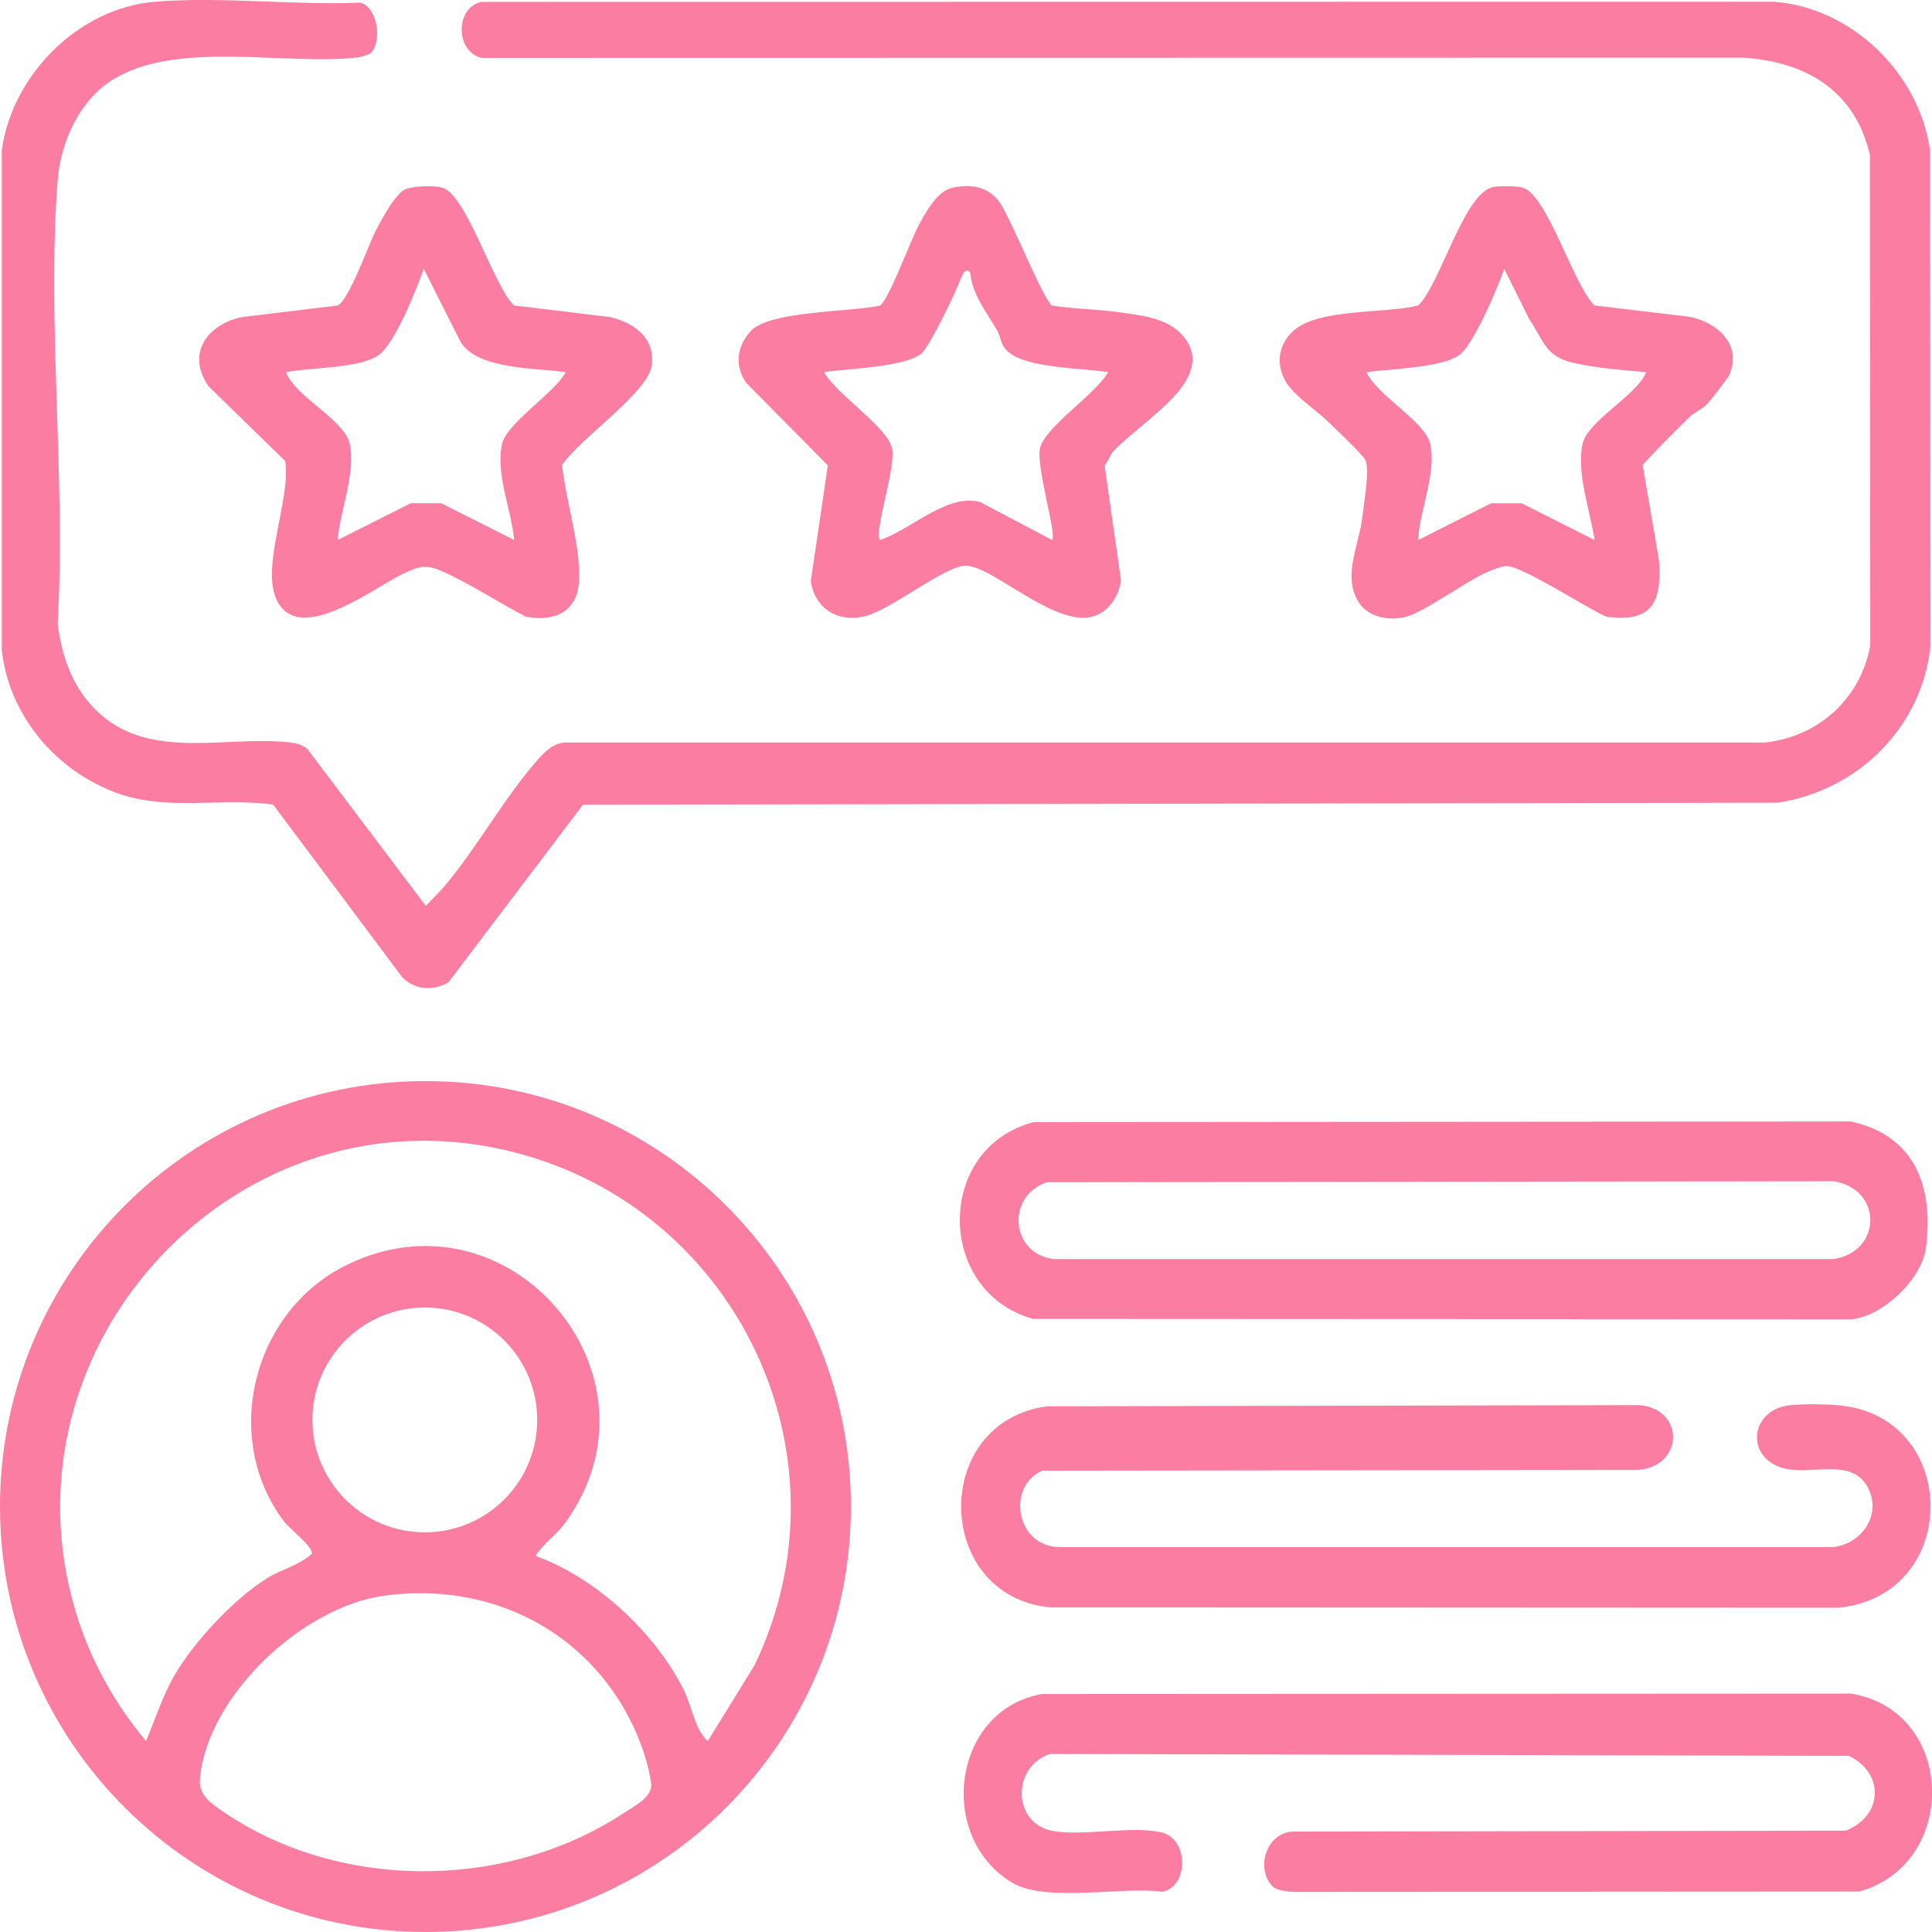 <svg width="137" height="137" viewBox="0 0 137 137" fill="none" xmlns="http://www.w3.org/2000/svg">
<g clip-path="url(#clip0_2225_10157)">
<path d="M26.317 3.733C26.088 3.962 25.37 4.078 25.016 4.112C19.833 4.579 12.418 2.878 7.958 5.675C5.629 7.134 4.295 10.086 4.087 12.796C3.312 22.928 4.686 34.019 4.087 44.254C4.408 46.718 5.229 48.989 7.14 50.665C10.815 53.888 16.029 52.176 20.437 52.631C20.968 52.685 21.362 52.777 21.793 53.107L30.197 64.24L31.39 62.991C33.802 60.192 35.841 56.388 38.283 53.708C38.759 53.186 39.242 52.759 39.974 52.652H125.14C128.944 52.255 131.929 49.55 132.622 45.78L132.598 10.989C131.542 6.447 128.111 4.386 123.623 4.09L34.165 4.106C32.227 3.666 32.3 0.455 34.165 0.134L125.76 0.122C131.316 0.522 136.108 5.208 136.866 10.69L136.896 45.777C136.301 51.574 131.765 56.047 126.059 56.92L41.339 57.063L31.802 69.655C30.716 70.296 29.394 70.205 28.512 69.283L19.369 57.057C15.691 56.535 11.853 57.539 8.288 56.233C3.941 54.639 0.635 50.738 0.125 46.08V10.66C0.852 5.333 5.543 0.583 10.959 0.128C15.617 -0.266 20.846 0.391 25.566 0.186C26.836 0.574 27.068 2.982 26.317 3.733Z" fill="#FB7DA2"/>
<path d="M60.339 106.83C60.339 123.492 46.831 137 30.169 137C13.508 137 0 123.492 0 106.83C0 90.169 13.508 76.661 30.169 76.661C46.831 76.661 60.339 90.169 60.339 106.83ZM50.189 123.461L53.507 118.076C60.626 103.265 52.301 85.798 36.522 81.725C17.034 76.695 -0.403 95.294 5.394 114.38C6.404 117.71 8.132 120.809 10.355 123.461C11.017 121.895 11.521 120.262 12.385 118.776C13.783 116.376 16.594 113.381 18.948 111.907C19.949 111.281 21.219 111.003 22.107 110.179C22.233 109.718 20.517 108.384 20.135 107.881C15.678 101.974 17.916 93.139 24.339 89.824C35.969 83.826 47.719 97.48 40.069 107.997C39.446 108.851 38.537 109.431 37.978 110.332C42.27 111.886 46.422 115.738 48.482 119.823C49.071 120.992 49.252 122.631 50.186 123.458L50.189 123.461ZM38.094 100.689C38.094 96.287 34.526 92.718 30.124 92.718C25.722 92.718 22.153 96.287 22.153 100.689C22.153 105.09 25.722 108.659 30.124 108.659C34.526 108.659 38.094 105.09 38.094 100.689ZM27.218 113.156C21.46 113.952 14.747 120.198 14.18 126.084C14.085 127.079 14.634 127.625 15.407 128.178C23.661 134.103 35.74 134.143 44.184 128.593C44.929 128.101 46.321 127.433 46.174 126.438C45.866 124.341 44.889 122.069 43.726 120.311C40.078 114.798 33.768 112.249 27.221 113.156H27.218Z" fill="#FB7DA2"/>
<path d="M73.309 79.57L131.221 79.524C135.773 80.498 137.137 84.116 136.569 88.49C136.285 90.688 133.501 93.377 131.252 93.551L73.26 93.524C66.358 91.619 66.285 81.386 73.309 79.567V79.57ZM74.216 83.835C71.304 84.845 71.676 88.957 74.756 89.281H130.031C133.489 88.734 133.492 84.314 130.031 83.764L74.216 83.835Z" fill="#FB7DA2"/>
<path d="M74.228 99.724L116.291 99.639C119.606 99.984 119.325 104.169 115.982 104.236L73.908 104.288C71.356 105.399 72.042 109.642 75.086 109.706H129.997C131.939 109.49 133.373 107.542 132.543 105.674C131.545 103.421 128.941 104.462 126.981 104.212C123.696 103.79 123.901 99.959 126.95 99.642C127.903 99.541 129.643 99.566 130.601 99.675C139.024 100.634 139.054 113.189 130.324 114.008L74.475 113.98C66.239 113.202 65.949 100.875 74.222 99.727L74.228 99.724Z" fill="#FB7DA2"/>
<path d="M90.248 133.773C89.046 132.555 89.72 130.089 91.567 129.881L130.879 129.814C133.52 128.785 133.66 125.745 131.108 124.511L74.463 124.374C71.673 125.308 71.792 129.423 74.781 129.86C77.03 130.189 80.196 129.463 82.342 129.93C84.317 130.36 84.314 133.819 82.403 134.146C79.543 133.755 74.158 134.939 71.758 133.495C66.383 130.257 67.527 121.254 73.877 120.125L131.251 120.094C138.685 121.312 138.953 132.134 131.844 134.133L91.851 134.158C91.408 134.146 90.547 134.075 90.248 133.773Z" fill="#FB7DA2"/>
<path d="M78.974 31.97C78.736 32.215 78.568 32.721 78.33 33.014L79.493 41.165C79.316 42.383 78.492 43.592 77.195 43.778C74.405 44.184 70.183 39.98 68.37 40.118C66.913 40.228 63.317 43.118 61.498 43.647C59.508 44.227 57.78 43.219 57.496 41.195L58.702 33.005L52.926 27.159C52.062 25.963 52.252 24.543 53.231 23.478C54.569 22.022 60.356 22.132 62.411 21.668C63.006 21.268 64.584 17.052 65.085 16.099C65.585 15.147 66.431 13.56 67.496 13.322C68.843 13.019 70.106 13.221 70.903 14.375C71.7 15.529 73.971 21.246 74.6 21.668C76.123 21.915 77.799 21.915 79.319 22.138C81.133 22.4 83.172 22.562 84.21 24.265C84.839 25.3 84.558 26.326 83.911 27.294C82.842 28.89 80.302 30.606 78.971 31.973L78.974 31.97ZM68.809 19.366C68.528 18.923 68.278 19.366 68.135 19.754C67.793 20.688 65.869 24.729 65.265 25.132C63.891 26.054 60.152 26.131 58.43 26.387C59.273 27.929 62.917 30.27 63.256 31.787C63.556 33.121 61.947 37.749 62.398 38.292C64.593 37.572 67.167 34.95 69.511 35.606L74.606 38.292C74.945 37.892 73.458 33.081 73.748 31.787C74.09 30.267 77.735 27.932 78.575 26.387C76.758 26.1 72.903 26.109 71.563 25.004C70.87 24.433 71.041 24.009 70.702 23.423C69.966 22.153 68.934 20.877 68.806 19.363L68.809 19.366Z" fill="#FB7DA2"/>
<path d="M91.498 27.517C90.451 26.268 90.469 24.598 91.696 23.475C93.494 21.832 98.18 22.266 100.567 21.662C102.136 20.166 103.821 13.621 105.9 13.261C106.367 13.178 107.552 13.181 107.988 13.312C109.722 13.828 111.603 20.279 113.071 21.662L119.619 22.44C121.664 22.739 123.618 24.409 122.61 26.613C122.494 26.866 121.267 28.432 121.02 28.686C120.66 29.058 120.147 29.22 119.784 29.586C118.672 30.706 117.522 31.799 116.484 32.987L117.632 39.687C117.867 42.664 117.186 44.193 113.898 43.726C112.534 43.137 107.958 40.142 106.825 40.136C106.459 40.136 105.613 40.49 105.232 40.67C103.824 41.336 101.004 43.372 99.74 43.726C98.546 44.059 97.002 43.781 96.327 42.679C95.219 40.869 96.303 38.811 96.571 36.894C96.684 36.082 96.843 34.968 96.907 34.177C96.944 33.729 96.974 33.112 96.849 32.694C96.739 32.324 94.639 30.352 94.16 29.888C93.381 29.137 92.215 28.365 91.501 27.513L91.498 27.517ZM116.74 26.39C115.098 26.25 113.071 26.091 111.471 25.706C109.557 25.245 109.435 24.091 108.44 22.632L106.666 19.067C106.19 20.428 104.511 24.43 103.47 25.181C102.219 26.085 98.519 26.158 96.898 26.393C97.649 28.051 101.059 29.876 101.419 31.485C101.874 33.524 100.656 36.198 100.564 38.295L105.738 35.688H107.903L113.077 38.295C112.766 36.262 111.773 33.509 112.219 31.485C112.585 29.827 116.017 28.087 116.74 26.39Z" fill="#FB7DA2"/>
<path d="M40.333 43.085C39.551 43.867 38.318 43.931 37.277 43.726C35.376 42.737 33.275 41.36 31.343 40.506C30.204 40.002 29.716 40.152 28.608 40.674C26.535 41.647 21.132 45.906 19.593 42.484C18.513 40.078 20.64 35.365 20.225 32.694L14.788 27.392C13.195 25.099 14.666 23.02 17.139 22.486L23.946 21.662C24.768 21.244 26.102 17.419 26.624 16.402C27.036 15.602 28.074 13.636 28.806 13.395C29.411 13.197 30.769 13.133 31.367 13.31C33.101 13.825 34.982 20.273 36.447 21.659L43.254 22.483C44.973 22.88 46.472 23.976 46.215 25.914C45.959 27.852 41.06 31.128 39.857 32.987C40.107 35.218 40.876 37.767 41.035 39.962C41.114 41.034 41.139 42.273 40.327 43.085H40.333ZM40.119 26.39C38.001 26.079 33.852 26.222 32.656 24.238L30.049 19.064C29.527 20.526 28.025 24.333 26.852 25.178C25.528 26.134 21.977 26.051 20.28 26.39C20.952 28.17 24.407 29.721 24.801 31.482C25.25 33.497 24.105 36.235 23.946 38.292L29.121 35.686H31.285L36.459 38.292C36.273 36.143 35.128 33.631 35.601 31.482C35.928 30.005 39.316 27.874 40.122 26.387L40.119 26.39Z" fill="#FB7DA2"/>
</g>
<defs>
<clipPath id="clip0_2225_10157">
<rect width="137" height="137" fill="white"/>
</clipPath>
</defs>
</svg>
